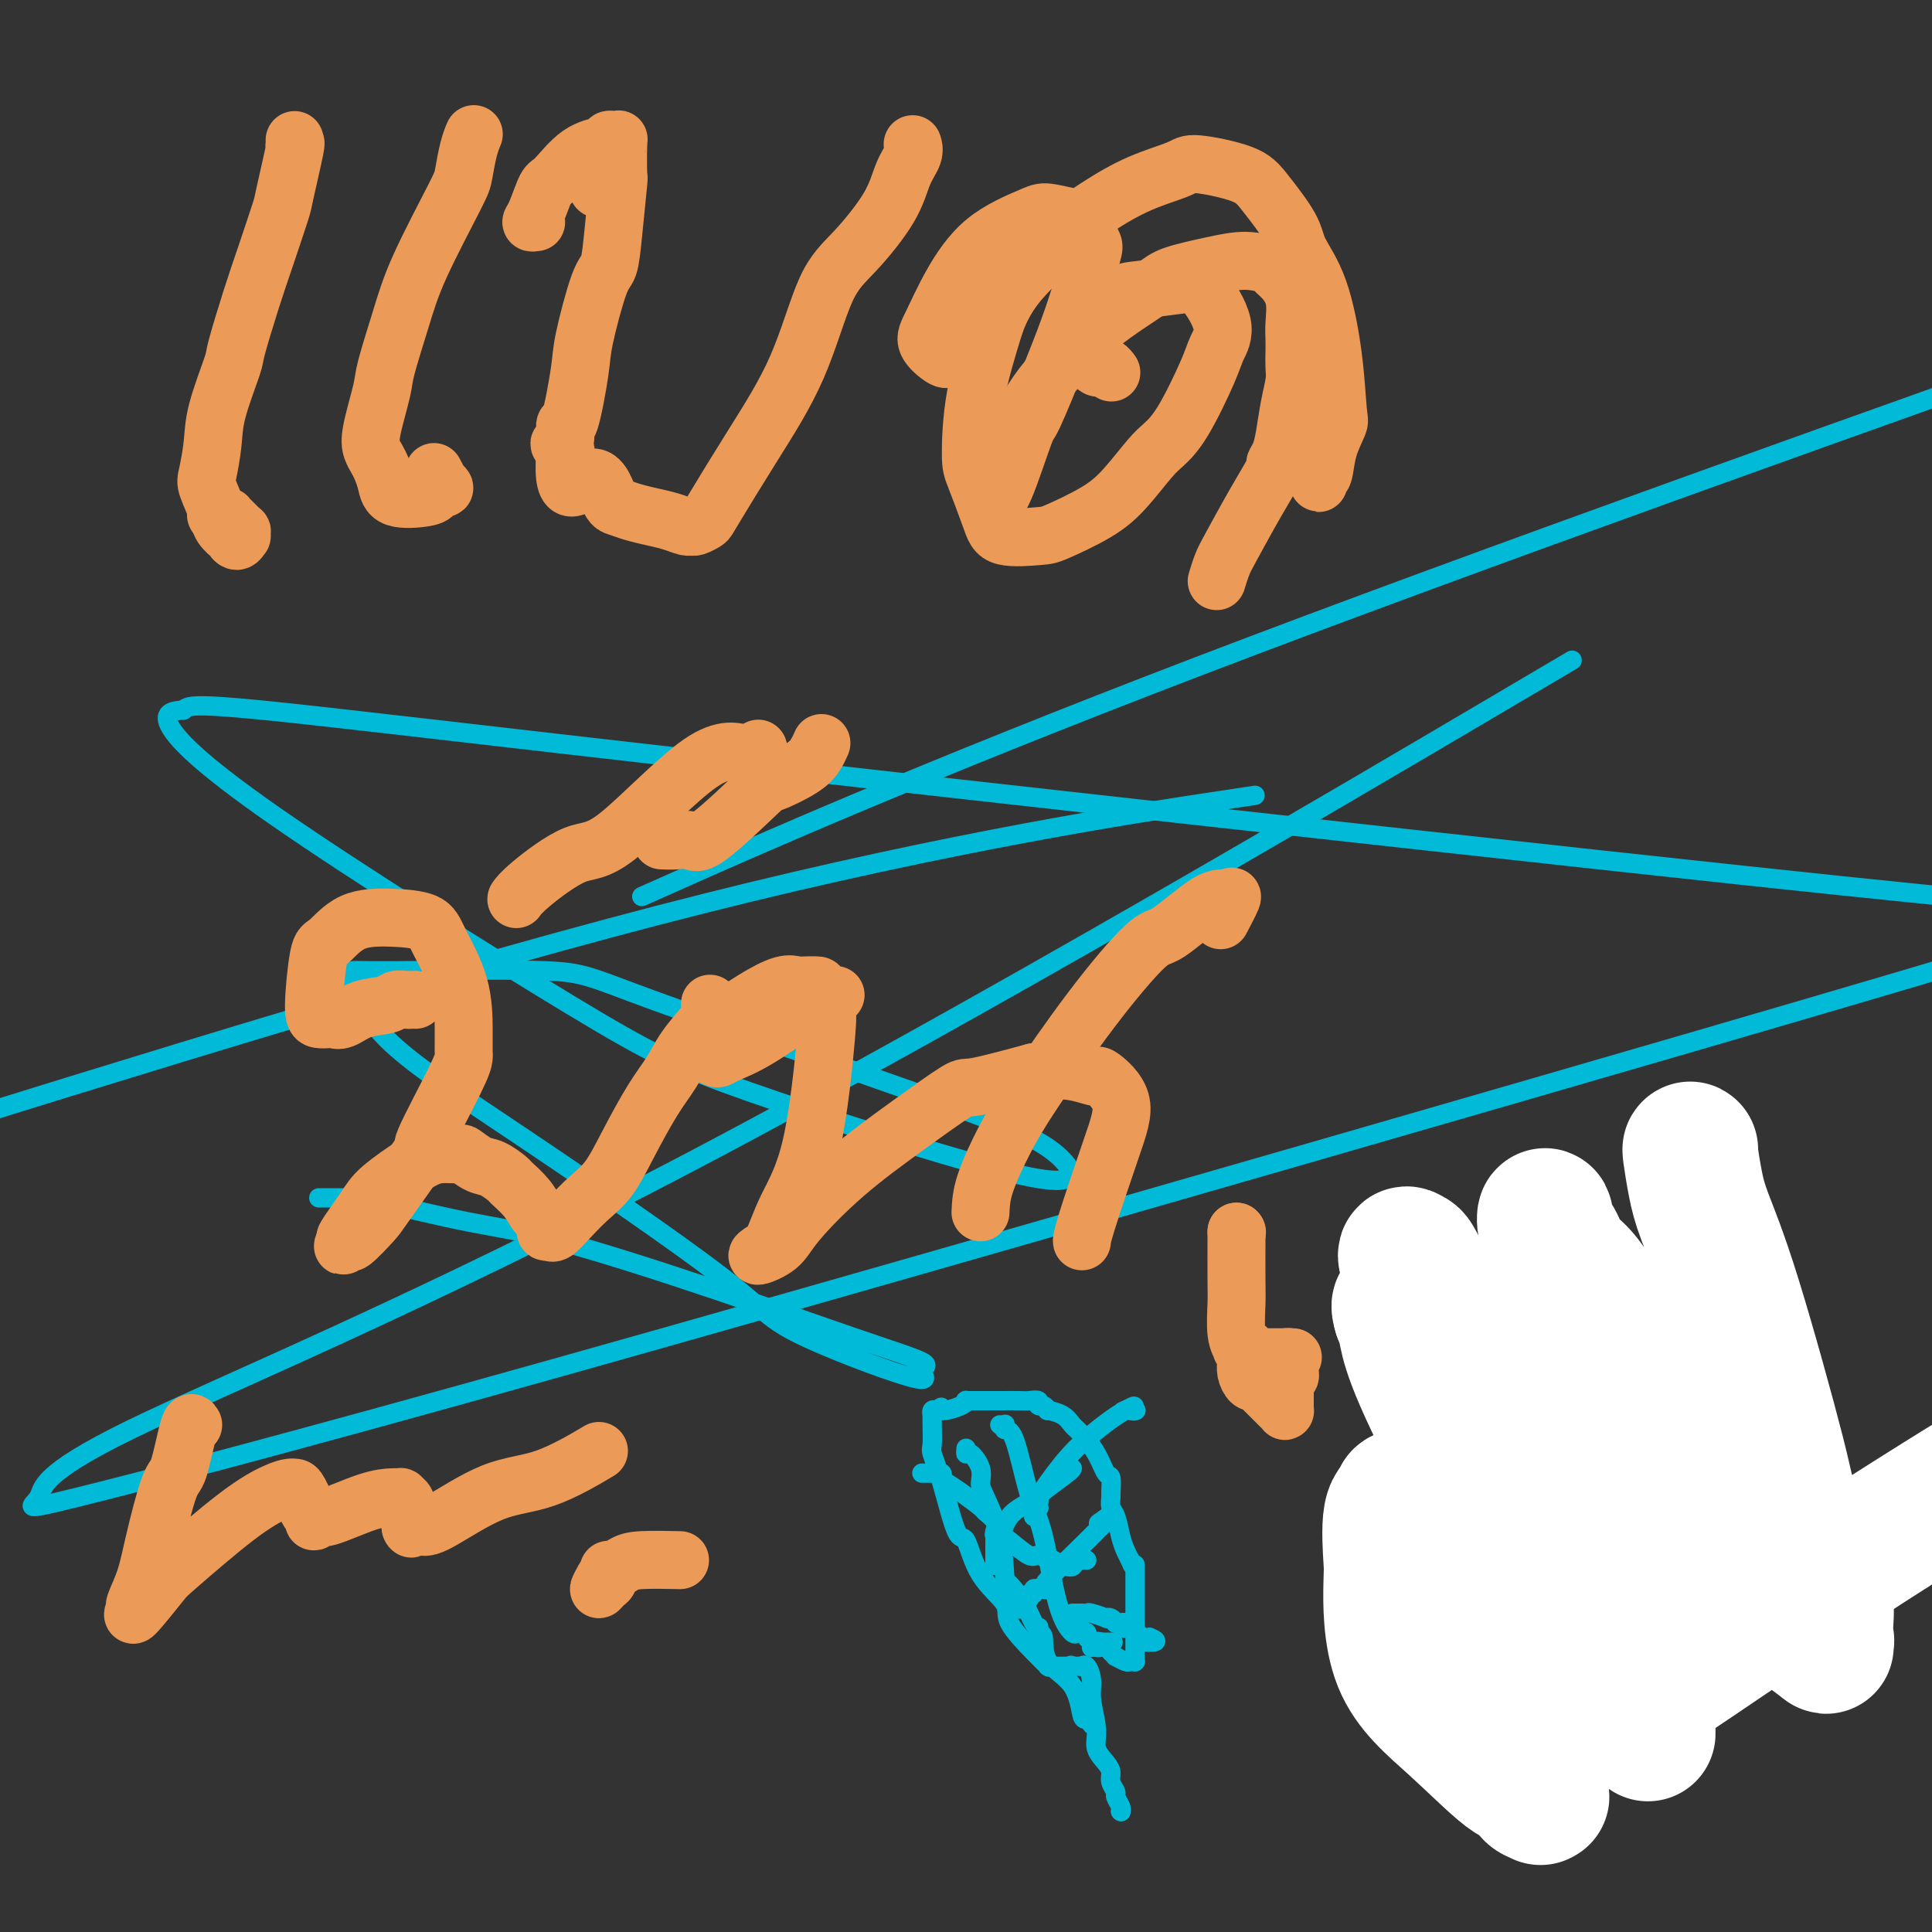 <svg viewBox='0 0 400 400' version='1.1' xmlns='http://www.w3.org/2000/svg' xmlns:xlink='http://www.w3.org/1999/xlink'><rect x="0" y="0" width="400" height="400" fill="#333333" stroke="none"/><g fill='none' stroke='#00BAD8' stroke-width='4' stroke-linecap='round' stroke-linejoin='round'><path d='M66,248c0.485,0.002 0.970,0.004 2,0c1.030,-0.004 2.605,-0.014 4,0c1.395,0.014 2.610,0.054 7,1c4.390,0.946 11.953,2.800 18,4c6.047,1.200 10.577,1.748 19,4c8.423,2.252 20.740,6.208 32,10c11.260,3.792 21.463,7.419 29,10c7.537,2.581 12.408,4.117 14,5c1.592,0.883 -0.093,1.112 0,2c0.093,0.888 1.965,2.435 -3,1c-4.965,-1.435 -16.767,-5.851 -23,-9c-6.233,-3.149 -6.897,-5.030 -16,-12c-9.103,-6.970 -26.644,-19.030 -40,-28c-13.356,-8.970 -22.526,-14.850 -28,-20c-5.474,-5.150 -7.251,-9.570 -8,-12c-0.749,-2.430 -0.468,-2.870 0,-3c0.468,-0.130 1.125,0.048 9,0c7.875,-0.048 22.969,-0.324 31,0c8.031,0.324 8.999,1.248 22,6c13.001,4.752 38.037,13.332 54,19c15.963,5.668 22.855,8.424 27,11c4.145,2.576 5.545,4.973 6,6c0.455,1.027 -0.035,0.683 -1,1c-0.965,0.317 -2.406,1.294 -15,-2c-12.594,-3.294 -36.342,-10.858 -51,-16c-14.658,-5.142 -20.228,-7.863 -37,-18c-16.772,-10.137 -44.746,-27.691 -61,-39c-16.254,-11.309 -20.787,-16.374 -22,-19c-1.213,-2.626 0.893,-2.813 3,-3'/><path d='M38,147c0.837,-0.837 1.431,-1.431 16,0c14.569,1.431 43.115,4.885 97,11c53.885,6.115 133.110,14.890 180,20c46.890,5.110 61.445,6.555 76,8'/><path d='M251,166c7.667,-1.156 15.333,-2.311 0,0c-15.333,2.311 -53.667,8.089 -105,21c-51.333,12.911 -115.667,32.956 -180,53'/><path d='M141,182c-7.044,3.133 -14.089,6.267 0,0c14.089,-6.267 49.311,-21.933 107,-44c57.689,-22.067 137.844,-50.533 218,-79'/><path d='M308,147c15.164,-8.939 30.328,-17.878 0,0c-30.328,17.878 -106.147,62.572 -164,93c-57.853,30.428 -97.740,46.590 -117,56c-19.260,9.410 -17.893,12.068 -19,14c-1.107,1.932 -4.689,3.136 8,0c12.689,-3.136 41.647,-10.614 100,-27c58.353,-16.386 146.101,-41.682 199,-57c52.899,-15.318 70.950,-20.659 89,-26'/><path d='M399,325c0.119,-0.081 0.238,-0.161 0,0c-0.238,0.161 -0.832,0.564 -1,1c-0.168,0.436 0.089,0.904 0,1c-0.089,0.096 -0.523,-0.181 -1,0c-0.477,0.181 -0.998,0.819 -1,1c-0.002,0.181 0.514,-0.094 0,0c-0.514,0.094 -2.057,0.559 -5,1c-2.943,0.441 -7.287,0.859 -10,1c-2.713,0.141 -3.797,0.005 -7,0c-3.203,-0.005 -8.525,0.119 -15,1c-6.475,0.881 -14.103,2.517 -19,4c-4.897,1.483 -7.063,2.813 -12,5c-4.937,2.187 -12.644,5.231 -17,7c-4.356,1.769 -5.362,2.264 -6,3c-0.638,0.736 -0.907,1.715 -1,2c-0.093,0.285 -0.011,-0.123 0,0c0.011,0.123 -0.048,0.777 0,1c0.048,0.223 0.202,0.013 0,0c-0.202,-0.013 -0.761,0.169 -1,0c-0.239,-0.169 -0.159,-0.689 -1,-2c-0.841,-1.311 -2.604,-3.412 -4,-6c-1.396,-2.588 -2.427,-5.662 -3,-7c-0.573,-1.338 -0.690,-0.939 -1,-2c-0.310,-1.061 -0.815,-3.583 -1,-5c-0.185,-1.417 -0.050,-1.728 0,-2c0.050,-0.272 0.014,-0.506 0,-1c-0.014,-0.494 -0.007,-1.247 0,-2'/><path d='M293,326c-0.268,-2.514 0.061,-2.800 1,-4c0.939,-1.200 2.489,-3.313 3,-4c0.511,-0.687 -0.018,0.051 0,0c0.018,-0.051 0.583,-0.890 1,-2c0.417,-1.110 0.686,-2.491 1,-3c0.314,-0.509 0.672,-0.148 1,0c0.328,0.148 0.627,0.082 1,0c0.373,-0.082 0.819,-0.180 1,0c0.181,0.180 0.097,0.638 0,1c-0.097,0.362 -0.208,0.629 0,1c0.208,0.371 0.735,0.845 1,1c0.265,0.155 0.267,-0.011 0,0c-0.267,0.011 -0.803,0.198 -1,0c-0.197,-0.198 -0.056,-0.782 0,-1c0.056,-0.218 0.028,-0.070 0,0c-0.028,0.070 -0.054,0.064 0,0c0.054,-0.064 0.188,-0.184 0,-1c-0.188,-0.816 -0.698,-2.328 0,-5c0.698,-2.672 2.604,-6.506 4,-9c1.396,-2.494 2.283,-3.649 3,-6c0.717,-2.351 1.264,-5.898 2,-8c0.736,-2.102 1.661,-2.759 2,-3c0.339,-0.241 0.091,-0.065 0,0c-0.091,0.065 -0.026,0.019 0,0c0.026,-0.019 0.013,-0.009 0,0'/><path d='M313,283c1.762,-4.249 0.668,-1.871 0,-1c-0.668,0.871 -0.911,0.233 -1,0c-0.089,-0.233 -0.024,-0.063 0,0c0.024,0.063 0.007,0.018 0,0c-0.007,-0.018 -0.003,-0.009 0,0'/><path d='M232,375c0.000,0.000 0.100,0.100 0.1,0.1'/><path d='M232,375c0.122,-0.214 0.243,-0.428 0,-1c-0.243,-0.572 -0.851,-1.504 -1,-2c-0.149,-0.496 0.163,-0.558 0,-1c-0.163,-0.442 -0.799,-1.263 -1,-2c-0.201,-0.737 0.033,-1.390 0,-2c-0.033,-0.610 -0.334,-1.177 -1,-2c-0.666,-0.823 -1.698,-1.902 -2,-3c-0.302,-1.098 0.125,-2.213 0,-4c-0.125,-1.787 -0.803,-4.244 -1,-6c-0.197,-1.756 0.088,-2.810 0,-4c-0.088,-1.190 -0.548,-2.515 -1,-3c-0.452,-0.485 -0.894,-0.130 -1,0c-0.106,0.130 0.125,0.035 0,0c-0.125,-0.035 -0.607,-0.010 -1,0c-0.393,0.010 -0.696,0.005 -1,0'/><path d='M222,345c-0.615,-0.464 -0.153,-0.124 0,0c0.153,0.124 -0.001,0.033 0,0c0.001,-0.033 0.159,-0.009 0,0c-0.159,0.009 -0.635,0.002 -1,0c-0.365,-0.002 -0.619,-0.001 -1,0c-0.381,0.001 -0.891,0.000 -1,0c-0.109,-0.000 0.181,0.000 0,0c-0.181,-0.000 -0.834,-0.000 -1,0c-0.166,0.000 0.153,0.002 0,0c-0.153,-0.002 -0.779,-0.007 -1,0c-0.221,0.007 -0.036,0.024 0,0c0.036,-0.024 -0.077,-0.091 0,0c0.077,0.091 0.344,0.338 0,0c-0.344,-0.338 -1.300,-1.262 -3,-3c-1.700,-1.738 -4.145,-4.289 -5,-6c-0.855,-1.711 -0.119,-2.581 -1,-4c-0.881,-1.419 -3.378,-3.385 -5,-6c-1.622,-2.615 -2.368,-5.878 -3,-7c-0.632,-1.122 -1.150,-0.103 -2,-2c-0.850,-1.897 -2.032,-6.708 -3,-10c-0.968,-3.292 -1.723,-5.063 -2,-6c-0.277,-0.937 -0.075,-1.039 0,-2c0.075,-0.961 0.023,-2.779 0,-4c-0.023,-1.221 -0.017,-1.844 0,-2c0.017,-0.156 0.046,0.154 0,0c-0.046,-0.154 -0.166,-0.772 0,-1c0.166,-0.228 0.619,-0.065 1,0c0.381,0.065 0.691,0.033 1,0'/><path d='M195,292c0.084,-1.348 -0.707,-0.218 0,0c0.707,0.218 2.912,-0.478 4,-1c1.088,-0.522 1.060,-0.872 1,-1c-0.060,-0.128 -0.153,-0.034 0,0c0.153,0.034 0.551,0.009 1,0c0.449,-0.009 0.947,-0.002 1,0c0.053,0.002 -0.340,0.001 0,0c0.340,-0.001 1.413,0.000 2,0c0.587,-0.000 0.687,-0.001 1,0c0.313,0.001 0.840,0.004 2,0c1.160,-0.004 2.954,-0.016 4,0c1.046,0.016 1.342,0.061 2,0c0.658,-0.061 1.676,-0.227 2,0c0.324,0.227 -0.047,0.848 0,1c0.047,0.152 0.513,-0.163 1,0c0.487,0.163 0.997,0.805 1,1c0.003,0.195 -0.501,-0.056 0,0c0.501,0.056 2.008,0.418 3,1c0.992,0.582 1.471,1.382 2,2c0.529,0.618 1.108,1.052 2,2c0.892,0.948 2.096,2.410 3,4c0.904,1.590 1.510,3.308 2,4c0.490,0.692 0.866,0.358 1,1c0.134,0.642 0.025,2.262 0,3c-0.025,0.738 0.035,0.596 0,1c-0.035,0.404 -0.164,1.354 0,2c0.164,0.646 0.621,0.988 1,2c0.379,1.012 0.679,2.696 1,4c0.321,1.304 0.663,2.230 1,3c0.337,0.770 0.668,1.385 1,2'/><path d='M234,323c1.000,2.725 1.000,0.537 1,1c0.000,0.463 0.000,3.576 0,6c-0.000,2.424 -0.000,4.158 0,5c0.000,0.842 0.000,0.793 0,1c-0.000,0.207 -0.000,0.671 0,1c0.000,0.329 0.000,0.523 0,1c-0.000,0.477 -0.000,1.238 0,2c0.000,0.762 0.001,1.525 0,2c-0.001,0.475 -0.004,0.663 0,1c0.004,0.337 0.013,0.823 0,1c-0.013,0.177 -0.050,0.043 0,0c0.050,-0.043 0.186,0.003 0,0c-0.186,-0.003 -0.694,-0.056 -1,0c-0.306,0.056 -0.411,0.222 -1,0c-0.589,-0.222 -1.663,-0.830 -2,-1c-0.337,-0.170 0.064,0.099 0,0c-0.064,-0.099 -0.591,-0.566 -1,-1c-0.409,-0.434 -0.699,-0.834 -1,-1c-0.301,-0.166 -0.614,-0.097 -1,0c-0.386,0.097 -0.846,0.222 -1,0c-0.154,-0.222 -0.003,-0.790 0,-1c0.003,-0.210 -0.142,-0.060 0,0c0.142,0.060 0.571,0.030 1,0'/><path d='M228,340c-1.191,-0.309 -0.670,-0.083 0,0c0.670,0.083 1.489,0.022 2,0c0.511,-0.022 0.715,-0.006 0,0c-0.715,0.006 -2.347,0.002 -3,0c-0.653,-0.002 -0.326,-0.001 0,0'/><path d='M207,295c0.412,0.035 0.823,0.069 1,0c0.177,-0.069 0.119,-0.243 0,0c-0.119,0.243 -0.300,0.903 0,1c0.300,0.097 1.082,-0.369 2,2c0.918,2.369 1.972,7.573 3,11c1.028,3.427 2.030,5.076 3,9c0.970,3.924 1.906,10.123 3,14c1.094,3.877 2.345,5.431 3,6c0.655,0.569 0.716,0.152 1,0c0.284,-0.152 0.793,-0.038 1,0c0.207,0.038 0.112,-0.001 0,0c-0.112,0.001 -0.240,0.043 0,0c0.240,-0.043 0.849,-0.169 1,0c0.151,0.169 -0.156,0.634 0,1c0.156,0.366 0.774,0.634 1,1c0.226,0.366 0.061,0.829 0,1c-0.061,0.171 -0.017,0.049 0,0c0.017,-0.049 0.009,-0.024 0,0'/><path d='M200,300c0.014,-0.132 0.028,-0.264 0,0c-0.028,0.264 -0.098,0.923 0,1c0.098,0.077 0.362,-0.430 1,0c0.638,0.430 1.649,1.797 2,3c0.351,1.203 0.043,2.242 0,3c-0.043,0.758 0.180,1.234 1,3c0.820,1.766 2.237,4.823 3,8c0.763,3.177 0.874,6.473 1,8c0.126,1.527 0.269,1.284 1,2c0.731,0.716 2.051,2.392 3,4c0.949,1.608 1.526,3.148 2,4c0.474,0.852 0.844,1.014 1,1c0.156,-0.014 0.097,-0.205 0,0c-0.097,0.205 -0.233,0.805 0,1c0.233,0.195 0.836,-0.015 1,1c0.164,1.015 -0.110,3.257 1,5c1.110,1.743 3.604,2.989 5,5c1.396,2.011 1.694,4.786 2,6c0.306,1.214 0.621,0.865 1,1c0.379,0.135 0.823,0.753 1,1c0.177,0.247 0.089,0.124 0,0'/><path d='M206,324c-0.000,0.119 -0.000,0.238 0,0c0.000,-0.238 0.000,-0.833 0,-1c-0.000,-0.167 -0.000,0.095 0,0c0.000,-0.095 0.000,-0.546 0,-1c-0.000,-0.454 -0.000,-0.909 0,-1c0.000,-0.091 0.000,0.182 0,0c-0.000,-0.182 -0.001,-0.820 0,-1c0.001,-0.180 0.003,0.099 0,0c-0.003,-0.099 -0.011,-0.575 0,-1c0.011,-0.425 0.039,-0.799 0,-1c-0.039,-0.201 -0.147,-0.231 0,0c0.147,0.231 0.547,0.721 1,0c0.453,-0.721 0.959,-2.652 2,-4c1.041,-1.348 2.619,-2.113 4,-3c1.381,-0.887 2.566,-1.898 4,-3c1.434,-1.102 3.117,-2.297 4,-3c0.883,-0.703 0.967,-0.915 1,-1c0.033,-0.085 0.017,-0.042 0,0'/><path d='M211,333c0.022,0.122 0.045,0.244 0,0c-0.045,-0.244 -0.157,-0.854 0,-1c0.157,-0.146 0.582,0.172 1,0c0.418,-0.172 0.829,-0.835 1,-1c0.171,-0.165 0.101,0.166 0,0c-0.101,-0.166 -0.233,-0.829 0,-1c0.233,-0.171 0.832,0.150 1,0c0.168,-0.150 -0.095,-0.771 0,-1c0.095,-0.229 0.549,-0.066 1,0c0.451,0.066 0.899,0.034 1,0c0.101,-0.034 -0.145,-0.072 0,0c0.145,0.072 0.682,0.252 1,0c0.318,-0.252 0.418,-0.937 0,-1c-0.418,-0.063 -1.356,0.494 0,-1c1.356,-1.494 5.004,-5.041 7,-7c1.996,-1.959 2.339,-2.329 3,-3c0.661,-0.671 1.639,-1.642 2,-2c0.361,-0.358 0.103,-0.102 0,0c-0.103,0.102 -0.052,0.051 0,0'/><path d='M229,315c2.574,-2.785 0.010,-0.746 -1,0c-1.010,0.746 -0.464,0.201 0,0c0.464,-0.201 0.847,-0.057 1,0c0.153,0.057 0.077,0.029 0,0'/><path d='M214,314c0.002,-0.443 0.004,-0.886 0,-1c-0.004,-0.114 -0.015,0.100 0,0c0.015,-0.100 0.056,-0.514 0,-1c-0.056,-0.486 -0.210,-1.045 0,-1c0.210,0.045 0.784,0.694 1,1c0.216,0.306 0.072,0.271 0,0c-0.072,-0.271 -0.074,-0.776 0,-1c0.074,-0.224 0.222,-0.166 0,0c-0.222,0.166 -0.815,0.441 0,-1c0.815,-1.441 3.039,-4.596 5,-7c1.961,-2.404 3.660,-4.057 6,-6c2.340,-1.943 5.322,-4.177 7,-5c1.678,-0.823 2.051,-0.235 2,0c-0.051,0.235 -0.525,0.118 -1,0'/><path d='M234,292c1.971,-1.702 -0.100,-0.456 -1,0c-0.900,0.456 -0.627,0.123 0,0c0.627,-0.123 1.608,-0.035 2,0c0.392,0.035 0.196,0.018 0,0'/><path d='M191,305c-0.122,0.000 -0.244,0.000 0,0c0.244,-0.000 0.854,-0.000 1,0c0.146,0.000 -0.172,0.000 0,0c0.172,-0.000 0.835,-0.001 1,0c0.165,0.001 -0.166,0.003 0,0c0.166,-0.003 0.831,-0.012 1,0c0.169,0.012 -0.158,0.046 0,0c0.158,-0.046 0.799,-0.173 1,0c0.201,0.173 -0.039,0.647 0,1c0.039,0.353 0.358,0.584 1,1c0.642,0.416 1.608,1.018 3,2c1.392,0.982 3.209,2.344 4,3c0.791,0.656 0.554,0.606 1,1c0.446,0.394 1.573,1.230 2,2c0.427,0.770 0.152,1.472 0,2c-0.152,0.528 -0.183,0.883 0,1c0.183,0.117 0.579,-0.003 1,0c0.421,0.003 0.869,0.130 2,1c1.131,0.870 2.947,2.482 4,3c1.053,0.518 1.344,-0.057 2,0c0.656,0.057 1.677,0.746 2,1c0.323,0.254 -0.050,0.073 0,0c0.050,-0.073 0.525,-0.036 1,0'/><path d='M218,323c5.111,2.785 4.389,0.746 4,0c-0.389,-0.746 -0.444,-0.200 0,0c0.444,0.200 1.389,0.054 2,0c0.611,-0.054 0.889,-0.015 1,0c0.111,0.015 0.056,0.008 0,0'/><path d='M222,334c0.455,0.000 0.910,0.000 1,0c0.090,-0.000 -0.185,-0.001 0,0c0.185,0.001 0.832,0.004 1,0c0.168,-0.004 -0.141,-0.015 0,0c0.141,0.015 0.734,0.056 1,0c0.266,-0.056 0.205,-0.207 1,0c0.795,0.207 2.447,0.774 3,1c0.553,0.226 0.009,0.113 0,0c-0.009,-0.113 0.519,-0.226 1,0c0.481,0.226 0.917,0.792 1,1c0.083,0.208 -0.187,0.060 0,0c0.187,-0.060 0.833,-0.030 1,0c0.167,0.030 -0.143,0.060 0,0c0.143,-0.060 0.741,-0.209 1,0c0.259,0.209 0.181,0.778 0,1c-0.181,0.222 -0.465,0.098 0,0c0.465,-0.098 1.680,-0.170 2,0c0.320,0.170 -0.254,0.582 0,1c0.254,0.418 1.338,0.843 2,1c0.662,0.157 0.904,0.045 1,0c0.096,-0.045 0.048,-0.022 0,0'/><path d='M238,339c2.489,1.000 0.711,1.000 0,1c-0.711,0.000 -0.356,0.000 0,0'/></g>
<g fill='none' stroke='#FFFFFF' stroke-width='28' stroke-linecap='round' stroke-linejoin='round'><path d='M350,238c-0.083,-0.117 -0.165,-0.235 0,1c0.165,1.235 0.578,3.821 1,6c0.422,2.179 0.853,3.949 2,7c1.147,3.051 3.011,7.383 6,17c2.989,9.617 7.102,24.518 9,32c1.898,7.482 1.580,7.545 3,11c1.420,3.455 4.578,10.303 6,15c1.422,4.697 1.106,7.242 1,9c-0.106,1.758 -0.004,2.728 0,3c0.004,0.272 -0.092,-0.153 0,0c0.092,0.153 0.371,0.883 0,1c-0.371,0.117 -1.394,-0.381 -1,0c0.394,0.381 2.204,1.639 0,0c-2.204,-1.639 -8.422,-6.176 -15,-13c-6.578,-6.824 -13.515,-15.935 -20,-28c-6.485,-12.065 -12.516,-27.085 -16,-34c-3.484,-6.915 -4.421,-5.724 -5,-7c-0.579,-1.276 -0.800,-5.018 -1,-6c-0.200,-0.982 -0.378,0.796 0,2c0.378,1.204 1.312,1.834 2,3c0.688,1.166 1.129,2.870 2,4c0.871,1.130 2.170,1.688 4,4c1.830,2.312 4.189,6.378 5,9c0.811,2.622 0.074,3.800 1,7c0.926,3.200 3.516,8.421 5,18c1.484,9.579 1.862,23.516 2,31c0.138,7.484 0.037,8.515 0,12c-0.037,3.485 -0.011,9.424 0,12c0.011,2.576 0.005,1.788 0,1'/><path d='M341,355c0.329,8.342 0.151,1.196 0,-1c-0.151,-2.196 -0.274,0.557 -4,-2c-3.726,-2.557 -11.056,-10.423 -18,-21c-6.944,-10.577 -13.504,-23.864 -18,-35c-4.496,-11.136 -6.930,-20.122 -8,-25c-1.070,-4.878 -0.778,-5.649 -1,-7c-0.222,-1.351 -0.959,-3.283 -1,-4c-0.041,-0.717 0.614,-0.219 1,0c0.386,0.219 0.502,0.158 1,1c0.498,0.842 1.376,2.586 2,4c0.624,1.414 0.994,2.499 2,4c1.006,1.501 2.649,3.417 4,5c1.351,1.583 2.412,2.834 5,5c2.588,2.166 6.703,5.247 11,14c4.297,8.753 8.774,23.180 11,30c2.226,6.820 2.199,6.035 3,9c0.801,2.965 2.430,9.681 3,13c0.570,3.319 0.080,3.242 0,3c-0.080,-0.242 0.250,-0.649 0,-1c-0.250,-0.351 -1.079,-0.644 -1,-1c0.079,-0.356 1.066,-0.773 0,-1c-1.066,-0.227 -4.183,-0.262 -10,-8c-5.817,-7.738 -14.332,-23.177 -20,-34c-5.668,-10.823 -8.487,-17.029 -10,-21c-1.513,-3.971 -1.718,-5.706 -2,-7c-0.282,-1.294 -0.641,-2.147 -1,-3'/><path d='M290,272c-1.358,-4.390 1.746,0.133 3,2c1.254,1.867 0.657,1.076 1,1c0.343,-0.076 1.625,0.562 2,1c0.375,0.438 -0.158,0.676 0,1c0.158,0.324 1.005,0.732 3,2c1.995,1.268 5.137,3.394 7,5c1.863,1.606 2.447,2.692 5,8c2.553,5.308 7.076,14.838 10,22c2.924,7.162 4.249,11.958 5,16c0.751,4.042 0.930,7.332 1,9c0.070,1.668 0.033,1.715 0,2c-0.033,0.285 -0.060,0.808 0,1c0.060,0.192 0.209,0.052 0,0c-0.209,-0.052 -0.774,-0.015 -1,0c-0.226,0.015 -0.113,0.007 0,0'/><path d='M320,324c-0.001,0.552 -0.001,1.104 0,1c0.001,-0.104 0.004,-0.863 0,2c-0.004,2.863 -0.014,9.349 0,15c0.014,5.651 0.052,10.468 0,13c-0.052,2.532 -0.195,2.780 0,4c0.195,1.220 0.727,3.412 1,4c0.273,0.588 0.285,-0.427 0,-1c-0.285,-0.573 -0.869,-0.705 -1,-1c-0.131,-0.295 0.192,-0.755 0,-1c-0.192,-0.245 -0.898,-0.276 -2,-4c-1.102,-3.724 -2.601,-11.143 -4,-19c-1.399,-7.857 -2.700,-16.153 -4,-21c-1.300,-4.847 -2.599,-6.244 -3,-7c-0.401,-0.756 0.095,-0.871 0,-1c-0.095,-0.129 -0.783,-0.270 -1,0c-0.217,0.270 0.036,0.953 0,1c-0.036,0.047 -0.360,-0.540 0,0c0.360,0.540 1.404,2.207 2,3c0.596,0.793 0.744,0.714 1,1c0.256,0.286 0.621,0.939 1,1c0.379,0.061 0.772,-0.468 1,1c0.228,1.468 0.292,4.934 1,10c0.708,5.066 2.059,11.733 3,16c0.941,4.267 1.470,6.133 2,8'/><path d='M317,349c1.998,8.889 1.992,11.112 2,14c0.008,2.888 0.028,6.441 0,8c-0.028,1.559 -0.105,1.126 0,1c0.105,-0.126 0.393,0.057 0,0c-0.393,-0.057 -1.468,-0.353 -2,-1c-0.532,-0.647 -0.521,-1.645 -1,-2c-0.479,-0.355 -1.448,-0.066 -4,-2c-2.552,-1.934 -6.686,-6.090 -11,-10c-4.314,-3.910 -8.808,-7.572 -11,-13c-2.192,-5.428 -2.080,-12.621 -2,-16c0.080,-3.379 0.130,-2.944 0,-5c-0.130,-2.056 -0.438,-6.603 0,-9c0.438,-2.397 1.624,-2.643 2,-3c0.376,-0.357 -0.056,-0.826 0,-1c0.056,-0.174 0.600,-0.053 1,0c0.400,0.053 0.656,0.037 1,0c0.344,-0.037 0.777,-0.095 1,0c0.223,0.095 0.235,0.343 0,1c-0.235,0.657 -0.718,1.724 1,3c1.718,1.276 5.636,2.760 8,4c2.364,1.240 3.172,2.235 6,5c2.828,2.765 7.676,7.300 12,11c4.324,3.700 8.125,6.565 11,9c2.875,2.435 4.823,4.439 6,6c1.177,1.561 1.583,2.678 2,4c0.417,1.322 0.844,2.849 1,3c0.156,0.151 0.042,-1.075 0,-2c-0.042,-0.925 -0.012,-1.550 0,-2c0.012,-0.450 0.006,-0.725 0,-1'/><path d='M340,351c0.026,-0.756 0.091,-0.146 0,0c-0.091,0.146 -0.336,-0.171 0,-1c0.336,-0.829 1.255,-2.171 0,-1c-1.255,1.171 -4.684,4.854 3,0c7.684,-4.854 26.481,-18.244 53,-35c26.519,-16.756 60.759,-36.878 95,-57'/></g>
<g fill='none' stroke='#EC9A57' stroke-width='12' stroke-linecap='round' stroke-linejoin='round'><path d='M256,255c0.000,0.000 0.100,0.100 0.1,0.1'/><path d='M256,255c-0.001,0.523 -0.001,1.046 0,1c0.001,-0.046 0.004,-0.660 0,1c-0.004,1.660 -0.016,5.594 0,8c0.016,2.406 0.061,3.285 0,5c-0.061,1.715 -0.227,4.265 0,6c0.227,1.735 0.846,2.653 1,3c0.154,0.347 -0.155,0.123 0,0c0.155,-0.123 0.776,-0.145 1,0c0.224,0.145 0.050,0.456 0,1c-0.050,0.544 0.025,1.322 0,2c-0.025,0.678 -0.148,1.256 0,2c0.148,0.744 0.567,1.655 1,2c0.433,0.345 0.879,0.123 1,0c0.121,-0.123 -0.083,-0.149 0,0c0.083,0.149 0.453,0.471 1,1c0.547,0.529 1.271,1.263 2,2c0.729,0.737 1.463,1.476 2,2c0.537,0.524 0.876,0.835 1,1c0.124,0.165 0.033,0.186 0,0c-0.033,-0.186 -0.009,-0.577 0,-1c0.009,-0.423 0.002,-0.876 0,-1c-0.002,-0.124 -0.001,0.082 0,0c0.001,-0.082 0.000,-0.452 0,-1c-0.000,-0.548 -0.000,-1.274 0,-2'/><path d='M266,287c0.171,-0.780 0.098,-0.730 0,-1c-0.098,-0.270 -0.223,-0.861 0,-1c0.223,-0.139 0.792,0.173 1,0c0.208,-0.173 0.056,-0.830 0,-1c-0.056,-0.170 -0.015,0.148 0,0c0.015,-0.148 0.005,-0.761 0,-1c-0.005,-0.239 -0.005,-0.102 0,0c0.005,0.102 0.016,0.171 0,0c-0.016,-0.171 -0.060,-0.582 0,-1c0.060,-0.418 0.223,-0.844 0,-1c-0.223,-0.156 -0.832,-0.042 -1,0c-0.168,0.042 0.104,0.011 0,0c-0.104,-0.011 -0.584,-0.003 -1,0c-0.416,0.003 -0.769,0.001 -1,0c-0.231,-0.001 -0.340,-0.000 -1,0c-0.660,0.000 -1.870,0.000 -1,0c0.870,-0.000 3.820,-0.000 5,0c1.180,0.000 0.590,0.000 0,0'/><path d='M61,29c0.015,0.384 0.031,0.769 0,1c-0.031,0.231 -0.108,0.310 0,0c0.108,-0.310 0.403,-1.009 0,1c-0.403,2.009 -1.502,6.724 -2,9c-0.498,2.276 -0.393,2.112 -1,4c-0.607,1.888 -1.924,5.827 -3,9c-1.076,3.173 -1.909,5.582 -3,9c-1.091,3.418 -2.439,7.847 -3,10c-0.561,2.153 -0.334,2.030 -1,4c-0.666,1.970 -2.224,6.033 -3,9c-0.776,2.967 -0.770,4.839 -1,7c-0.230,2.161 -0.695,4.611 -1,6c-0.305,1.389 -0.450,1.716 0,3c0.450,1.284 1.497,3.526 2,5c0.503,1.474 0.464,2.181 1,3c0.536,0.819 1.646,1.751 2,2c0.354,0.249 -0.049,-0.186 0,0c0.049,0.186 0.550,0.993 1,1c0.450,0.007 0.850,-0.786 1,-1c0.150,-0.214 0.052,0.150 0,0c-0.052,-0.150 -0.056,-0.815 0,-1c0.056,-0.185 0.174,0.108 0,0c-0.174,-0.108 -0.638,-0.617 -1,-1c-0.362,-0.383 -0.622,-0.638 -1,-1c-0.378,-0.362 -0.875,-0.829 -1,-1c-0.125,-0.171 0.120,-0.046 0,0c-0.120,0.046 -0.606,0.013 -1,0c-0.394,-0.013 -0.697,-0.007 -1,0'/><path d='M45,107c-0.500,-0.667 -0.250,-0.333 0,0'/><path d='M98,28c0.086,-0.203 0.172,-0.406 0,0c-0.172,0.406 -0.601,1.422 -1,3c-0.399,1.578 -0.769,3.718 -1,5c-0.231,1.282 -0.323,1.707 -2,5c-1.677,3.293 -4.940,9.455 -7,14c-2.060,4.545 -2.917,7.472 -4,11c-1.083,3.528 -2.392,7.655 -3,10c-0.608,2.345 -0.514,2.907 -1,5c-0.486,2.093 -1.553,5.718 -2,8c-0.447,2.282 -0.276,3.221 0,4c0.276,0.779 0.655,1.397 1,2c0.345,0.603 0.656,1.192 1,2c0.344,0.808 0.722,1.834 1,3c0.278,1.166 0.458,2.471 2,3c1.542,0.529 4.448,0.281 6,0c1.552,-0.281 1.752,-0.595 2,-1c0.248,-0.405 0.546,-0.900 1,-1c0.454,-0.100 1.064,0.197 1,0c-0.064,-0.197 -0.801,-0.888 -1,-1c-0.199,-0.112 0.139,0.354 0,0c-0.139,-0.354 -0.754,-1.530 -1,-2c-0.246,-0.470 -0.123,-0.235 0,0'/><path d='M127,37c-0.200,0.311 -0.400,0.622 -1,1c-0.600,0.378 -1.600,0.822 -2,1c-0.400,0.178 -0.200,0.089 0,0'/><path d='M111,46c-0.483,0.081 -0.967,0.162 -1,0c-0.033,-0.162 0.384,-0.568 1,-2c0.616,-1.432 1.432,-3.890 2,-5c0.568,-1.110 0.887,-0.872 2,-2c1.113,-1.128 3.020,-3.622 5,-5c1.980,-1.378 4.033,-1.639 5,-2c0.967,-0.361 0.847,-0.820 1,-1c0.153,-0.180 0.578,-0.081 1,0c0.422,0.081 0.842,0.144 1,0c0.158,-0.144 0.054,-0.494 0,1c-0.054,1.494 -0.058,4.832 0,6c0.058,1.168 0.176,0.164 0,2c-0.176,1.836 -0.648,6.511 -1,10c-0.352,3.489 -0.584,5.792 -1,7c-0.416,1.208 -1.016,1.322 -2,4c-0.984,2.678 -2.354,7.919 -3,11c-0.646,3.081 -0.569,4.003 -1,7c-0.431,2.997 -1.370,8.070 -2,10c-0.630,1.930 -0.950,0.716 -1,1c-0.050,0.284 0.169,2.065 0,3c-0.169,0.935 -0.726,1.024 -1,1c-0.274,-0.024 -0.266,-0.160 0,0c0.266,0.160 0.790,0.617 1,1c0.210,0.383 0.105,0.691 0,1'/><path d='M117,94c-0.789,10.974 2.739,5.910 5,5c2.261,-0.910 3.255,2.333 4,4c0.745,1.667 1.240,1.757 2,2c0.760,0.243 1.787,0.639 3,1c1.213,0.361 2.614,0.686 4,1c1.386,0.314 2.757,0.617 4,1c1.243,0.383 2.359,0.847 3,1c0.641,0.153 0.807,-0.006 1,0c0.193,0.006 0.413,0.177 1,0c0.587,-0.177 1.541,-0.703 2,-1c0.459,-0.297 0.423,-0.364 2,-3c1.577,-2.636 4.768,-7.841 8,-13c3.232,-5.159 6.503,-10.273 9,-16c2.497,-5.727 4.218,-12.066 6,-16c1.782,-3.934 3.626,-5.464 6,-8c2.374,-2.536 5.277,-6.077 7,-9c1.723,-2.923 2.266,-5.227 3,-7c0.734,-1.773 1.659,-3.016 2,-4c0.341,-0.984 0.097,-1.710 0,-2c-0.097,-0.290 -0.049,-0.145 0,0'/><path d='M215,46c-0.043,-0.147 -0.085,-0.294 0,0c0.085,0.294 0.299,1.031 -1,3c-1.299,1.969 -4.109,5.172 -6,8c-1.891,2.828 -2.861,5.282 -4,8c-1.139,2.718 -2.446,5.700 -3,7c-0.554,1.300 -0.354,0.917 -1,1c-0.646,0.083 -2.139,0.631 -3,1c-0.861,0.369 -1.092,0.561 -2,0c-0.908,-0.561 -2.493,-1.873 -3,-3c-0.507,-1.127 0.063,-2.068 1,-4c0.937,-1.932 2.240,-4.854 4,-8c1.760,-3.146 3.976,-6.517 7,-9c3.024,-2.483 6.856,-4.077 9,-5c2.144,-0.923 2.601,-1.176 4,-1c1.399,0.176 3.739,0.781 5,1c1.261,0.219 1.442,0.053 2,1c0.558,0.947 1.495,3.008 2,4c0.505,0.992 0.580,0.914 0,3c-0.580,2.086 -1.815,6.335 -3,10c-1.185,3.665 -2.322,6.747 -4,11c-1.678,4.253 -3.899,9.678 -5,12c-1.101,2.322 -1.084,1.539 -2,4c-0.916,2.461 -2.767,8.164 -4,11c-1.233,2.836 -1.849,2.806 -2,3c-0.151,0.194 0.164,0.612 0,1c-0.164,0.388 -0.806,0.748 -1,1c-0.194,0.252 0.061,0.398 0,0c-0.061,-0.398 -0.440,-1.338 0,-4c0.440,-2.662 1.697,-7.046 3,-10c1.303,-2.954 2.651,-4.477 4,-6'/><path d='M212,86c2.403,-4.893 5.411,-8.126 8,-11c2.589,-2.874 4.760,-5.387 8,-8c3.240,-2.613 7.548,-5.324 10,-7c2.452,-1.676 3.048,-2.317 5,-3c1.952,-0.683 5.261,-1.408 8,-2c2.739,-0.592 4.910,-1.052 7,-1c2.090,0.052 4.101,0.615 5,1c0.899,0.385 0.686,0.592 1,1c0.314,0.408 1.156,1.018 2,2c0.844,0.982 1.690,2.335 2,4c0.310,1.665 0.084,3.641 0,5c-0.084,1.359 -0.025,2.101 0,3c0.025,0.899 0.018,1.955 0,3c-0.018,1.045 -0.046,2.079 0,3c0.046,0.921 0.165,1.729 0,3c-0.165,1.271 -0.616,3.005 -1,5c-0.384,1.995 -0.702,4.252 -1,6c-0.298,1.748 -0.577,2.989 -1,4c-0.423,1.011 -0.992,1.792 -1,2c-0.008,0.208 0.544,-0.157 0,1c-0.544,1.157 -2.184,3.838 -4,7c-1.816,3.162 -3.806,6.806 -5,9c-1.194,2.194 -1.591,2.937 -2,4c-0.409,1.063 -0.831,2.447 -1,3c-0.169,0.553 -0.084,0.277 0,0'/><path d='M86,207c-0.363,-0.007 -0.725,-0.014 -1,0c-0.275,0.014 -0.461,0.050 -1,0c-0.539,-0.050 -1.430,-0.185 -2,0c-0.570,0.185 -0.820,0.690 -2,1c-1.180,0.310 -3.289,0.423 -5,1c-1.711,0.577 -3.023,1.617 -4,2c-0.977,0.383 -1.618,0.109 -2,0c-0.382,-0.109 -0.505,-0.054 -1,0c-0.495,0.054 -1.364,0.106 -2,0c-0.636,-0.106 -1.040,-0.368 -1,-3c0.040,-2.632 0.525,-7.632 1,-10c0.475,-2.368 0.940,-2.105 2,-3c1.060,-0.895 2.715,-2.950 5,-4c2.285,-1.050 5.201,-1.096 8,-1c2.799,0.096 5.482,0.334 7,1c1.518,0.666 1.871,1.761 3,4c1.129,2.239 3.035,5.621 4,9c0.965,3.379 0.989,6.755 1,9c0.011,2.245 0.008,3.361 0,4c-0.008,0.639 -0.020,0.803 0,1c0.020,0.197 0.072,0.427 0,1c-0.072,0.573 -0.268,1.488 -2,5c-1.732,3.512 -5.000,9.622 -6,12c-1.000,2.378 0.269,1.024 -1,3c-1.269,1.976 -5.077,7.281 -7,10c-1.923,2.719 -1.963,2.853 -3,4c-1.037,1.147 -3.072,3.307 -4,4c-0.928,0.693 -0.750,-0.083 -1,0c-0.250,0.083 -0.929,1.024 -1,1c-0.071,-0.024 0.464,-1.012 1,-2'/><path d='M72,256c-1.787,1.728 1.245,-2.450 3,-5c1.755,-2.550 2.233,-3.470 4,-5c1.767,-1.530 4.822,-3.671 7,-5c2.178,-1.329 3.478,-1.847 5,-2c1.522,-0.153 3.266,0.057 4,0c0.734,-0.057 0.457,-0.382 1,0c0.543,0.382 1.906,1.470 3,2c1.094,0.530 1.918,0.503 3,1c1.082,0.497 2.422,1.519 3,2c0.578,0.481 0.394,0.423 1,1c0.606,0.577 2.004,1.790 3,3c0.996,1.210 1.591,2.415 2,3c0.409,0.585 0.631,0.548 1,1c0.369,0.452 0.885,1.391 1,2c0.115,0.609 -0.171,0.887 0,1c0.171,0.113 0.800,0.060 1,0c0.200,-0.060 -0.029,-0.128 0,0c0.029,0.128 0.316,0.450 1,0c0.684,-0.450 1.764,-1.673 3,-3c1.236,-1.327 2.628,-2.759 4,-4c1.372,-1.241 2.725,-2.290 4,-4c1.275,-1.710 2.471,-4.079 4,-7c1.529,-2.921 3.390,-6.392 5,-9c1.610,-2.608 2.967,-4.352 4,-6c1.033,-1.648 1.741,-3.198 3,-5c1.259,-1.802 3.069,-3.854 4,-5c0.931,-1.146 0.981,-1.385 1,-2c0.019,-0.615 0.005,-1.604 0,-2c-0.005,-0.396 -0.003,-0.198 0,0'/><path d='M137,174c0.972,0.040 1.943,0.080 3,0c1.057,-0.080 2.198,-0.279 3,0c0.802,0.279 1.265,1.036 4,-1c2.735,-2.036 7.742,-6.865 10,-9c2.258,-2.135 1.768,-1.578 3,-2c1.232,-0.422 4.186,-1.825 6,-3c1.814,-1.175 2.488,-2.124 3,-3c0.512,-0.876 0.860,-1.679 1,-2c0.140,-0.321 0.070,-0.161 0,0'/><path d='M157,155c-0.709,0.630 -1.419,1.260 -3,1c-1.581,-0.260 -4.035,-1.411 -9,2c-4.965,3.411 -12.441,11.383 -17,15c-4.559,3.617 -6.202,2.878 -9,4c-2.798,1.122 -6.750,4.105 -9,6c-2.250,1.895 -2.798,2.703 -3,3c-0.202,0.297 -0.058,0.085 0,0c0.058,-0.085 0.029,-0.042 0,0'/><path d='M173,206c-0.649,-0.095 -1.297,-0.191 -2,0c-0.703,0.191 -1.459,0.667 -2,1c-0.541,0.333 -0.865,0.521 -3,2c-2.135,1.479 -6.079,4.249 -9,6c-2.921,1.751 -4.818,2.483 -6,3c-1.182,0.517 -1.648,0.817 -2,1c-0.352,0.183 -0.588,0.247 -1,0c-0.412,-0.247 -0.998,-0.806 -1,-2c-0.002,-1.194 0.580,-3.024 1,-4c0.420,-0.976 0.679,-1.099 2,-2c1.321,-0.901 3.706,-2.581 6,-4c2.294,-1.419 4.498,-2.576 6,-3c1.502,-0.424 2.300,-0.113 3,0c0.700,0.113 1.300,0.030 2,0c0.700,-0.030 1.501,-0.007 2,0c0.499,0.007 0.696,-0.003 1,1c0.304,1.003 0.717,3.018 1,4c0.283,0.982 0.438,0.931 0,6c-0.438,5.069 -1.470,15.258 -3,22c-1.530,6.742 -3.560,10.036 -5,13c-1.440,2.964 -2.291,5.596 -3,7c-0.709,1.404 -1.277,1.580 -2,2c-0.723,0.420 -1.602,1.084 -1,1c0.602,-0.084 2.683,-0.917 4,-2c1.317,-1.083 1.868,-2.418 4,-5c2.132,-2.582 5.845,-6.413 10,-10c4.155,-3.587 8.753,-6.931 13,-10c4.247,-3.069 8.143,-5.865 10,-7c1.857,-1.135 1.673,-0.610 4,-1c2.327,-0.390 7.163,-1.695 12,-3'/><path d='M214,222c4.269,-0.694 6.941,-0.429 9,0c2.059,0.429 3.504,1.021 4,1c0.496,-0.021 0.042,-0.657 1,0c0.958,0.657 3.329,2.607 4,5c0.671,2.393 -0.356,5.229 -2,10c-1.644,4.771 -3.904,11.477 -5,15c-1.096,3.523 -1.027,3.864 -1,4c0.027,0.136 0.014,0.068 0,0'/><path d='M203,251c0.076,-1.709 0.153,-3.419 1,-6c0.847,-2.581 2.466,-6.034 4,-9c1.534,-2.966 2.984,-5.443 6,-10c3.016,-4.557 7.599,-11.192 12,-17c4.401,-5.808 8.621,-10.790 11,-13c2.379,-2.210 2.917,-1.649 5,-3c2.083,-1.351 5.710,-4.613 8,-6c2.290,-1.387 3.243,-0.897 4,-1c0.757,-0.103 1.319,-0.797 1,0c-0.319,0.797 -1.520,3.085 -2,4c-0.480,0.915 -0.240,0.458 0,0'/><path d='M40,295c-0.236,-0.437 -0.471,-0.874 -1,1c-0.529,1.874 -1.351,6.058 -2,8c-0.649,1.942 -1.125,1.642 -2,4c-0.875,2.358 -2.148,7.373 -3,11c-0.852,3.627 -1.283,5.865 -2,8c-0.717,2.135 -1.722,4.167 -2,5c-0.278,0.833 0.170,0.467 0,1c-0.170,0.533 -0.958,1.964 0,1c0.958,-0.964 3.661,-4.325 5,-6c1.339,-1.675 1.315,-1.664 4,-4c2.685,-2.336 8.081,-7.018 12,-10c3.919,-2.982 6.363,-4.263 8,-5c1.637,-0.737 2.467,-0.931 3,-1c0.533,-0.069 0.769,-0.014 1,0c0.231,0.014 0.458,-0.015 1,1c0.542,1.015 1.400,3.073 2,4c0.600,0.927 0.943,0.721 1,1c0.057,0.279 -0.170,1.041 0,1c0.170,-0.041 0.738,-0.887 1,-1c0.262,-0.113 0.218,0.506 2,0c1.782,-0.506 5.391,-2.136 8,-3c2.609,-0.864 4.220,-0.961 5,-1c0.780,-0.039 0.730,-0.021 1,0c0.270,0.021 0.861,0.046 1,0c0.139,-0.046 -0.173,-0.161 0,0c0.173,0.161 0.830,0.600 1,1c0.170,0.400 -0.146,0.762 0,1c0.146,0.238 0.756,0.354 1,1c0.244,0.646 0.122,1.823 0,3'/><path d='M85,316c0.524,0.936 -0.165,0.276 0,0c0.165,-0.276 1.184,-0.170 2,0c0.816,0.170 1.429,0.402 4,-1c2.571,-1.402 7.102,-4.438 11,-6c3.898,-1.562 7.165,-1.651 11,-3c3.835,-1.349 8.239,-3.957 10,-5c1.761,-1.043 0.881,-0.522 0,0'/><path d='M126,325c0.076,0.777 0.151,1.555 0,2c-0.151,0.445 -0.529,0.558 -1,1c-0.471,0.442 -1.036,1.215 -1,1c0.036,-0.215 0.673,-1.417 1,-2c0.327,-0.583 0.345,-0.549 1,-1c0.655,-0.451 1.949,-1.389 3,-2c1.051,-0.611 1.860,-0.895 4,-1c2.140,-0.105 5.611,-0.030 7,0c1.389,0.030 0.694,0.015 0,0'/><path d='M230,77c0.081,0.114 0.163,0.228 0,0c-0.163,-0.228 -0.569,-0.799 -1,-1c-0.431,-0.201 -0.887,-0.032 -1,0c-0.113,0.032 0.117,-0.073 0,0c-0.117,0.073 -0.583,0.324 -1,0c-0.417,-0.324 -0.787,-1.225 -1,-2c-0.213,-0.775 -0.269,-1.426 0,-3c0.269,-1.574 0.864,-4.070 2,-6c1.136,-1.930 2.814,-3.294 4,-4c1.186,-0.706 1.880,-0.755 4,-1c2.120,-0.245 5.664,-0.686 8,-1c2.336,-0.314 3.462,-0.500 5,1c1.538,1.500 3.489,4.685 4,7c0.511,2.315 -0.417,3.761 -1,5c-0.583,1.239 -0.822,2.270 -2,5c-1.178,2.730 -3.294,7.160 -5,10c-1.706,2.840 -3.003,4.092 -4,5c-0.997,0.908 -1.694,1.472 -3,3c-1.306,1.528 -3.222,4.019 -5,6c-1.778,1.981 -3.420,3.451 -6,5c-2.580,1.549 -6.099,3.176 -8,4c-1.901,0.824 -2.184,0.845 -4,1c-1.816,0.155 -5.165,0.443 -7,0c-1.835,-0.443 -2.155,-1.616 -3,-4c-0.845,-2.384 -2.216,-5.979 -3,-8c-0.784,-2.021 -0.980,-2.467 -1,-5c-0.020,-2.533 0.137,-7.152 1,-12c0.863,-4.848 2.431,-9.924 4,-15'/><path d='M206,67c2.382,-6.610 5.836,-9.634 8,-12c2.164,-2.366 3.038,-4.075 5,-6c1.962,-1.925 5.011,-4.066 8,-6c2.989,-1.934 5.918,-3.662 9,-5c3.082,-1.338 6.318,-2.287 8,-3c1.682,-0.713 1.810,-1.190 4,-1c2.190,0.190 6.441,1.047 9,2c2.559,0.953 3.424,2.003 5,4c1.576,1.997 3.861,4.941 5,7c1.139,2.059 1.130,3.231 2,5c0.870,1.769 2.619,4.134 4,8c1.381,3.866 2.396,9.232 3,14c0.604,4.768 0.799,8.936 1,11c0.201,2.064 0.408,2.022 0,3c-0.408,0.978 -1.430,2.976 -2,5c-0.570,2.024 -0.689,4.073 -1,5c-0.311,0.927 -0.815,0.733 -1,1c-0.185,0.267 -0.050,0.995 0,1c0.050,0.005 0.014,-0.713 0,-1c-0.014,-0.287 -0.007,-0.144 0,0'/></g>
</svg>